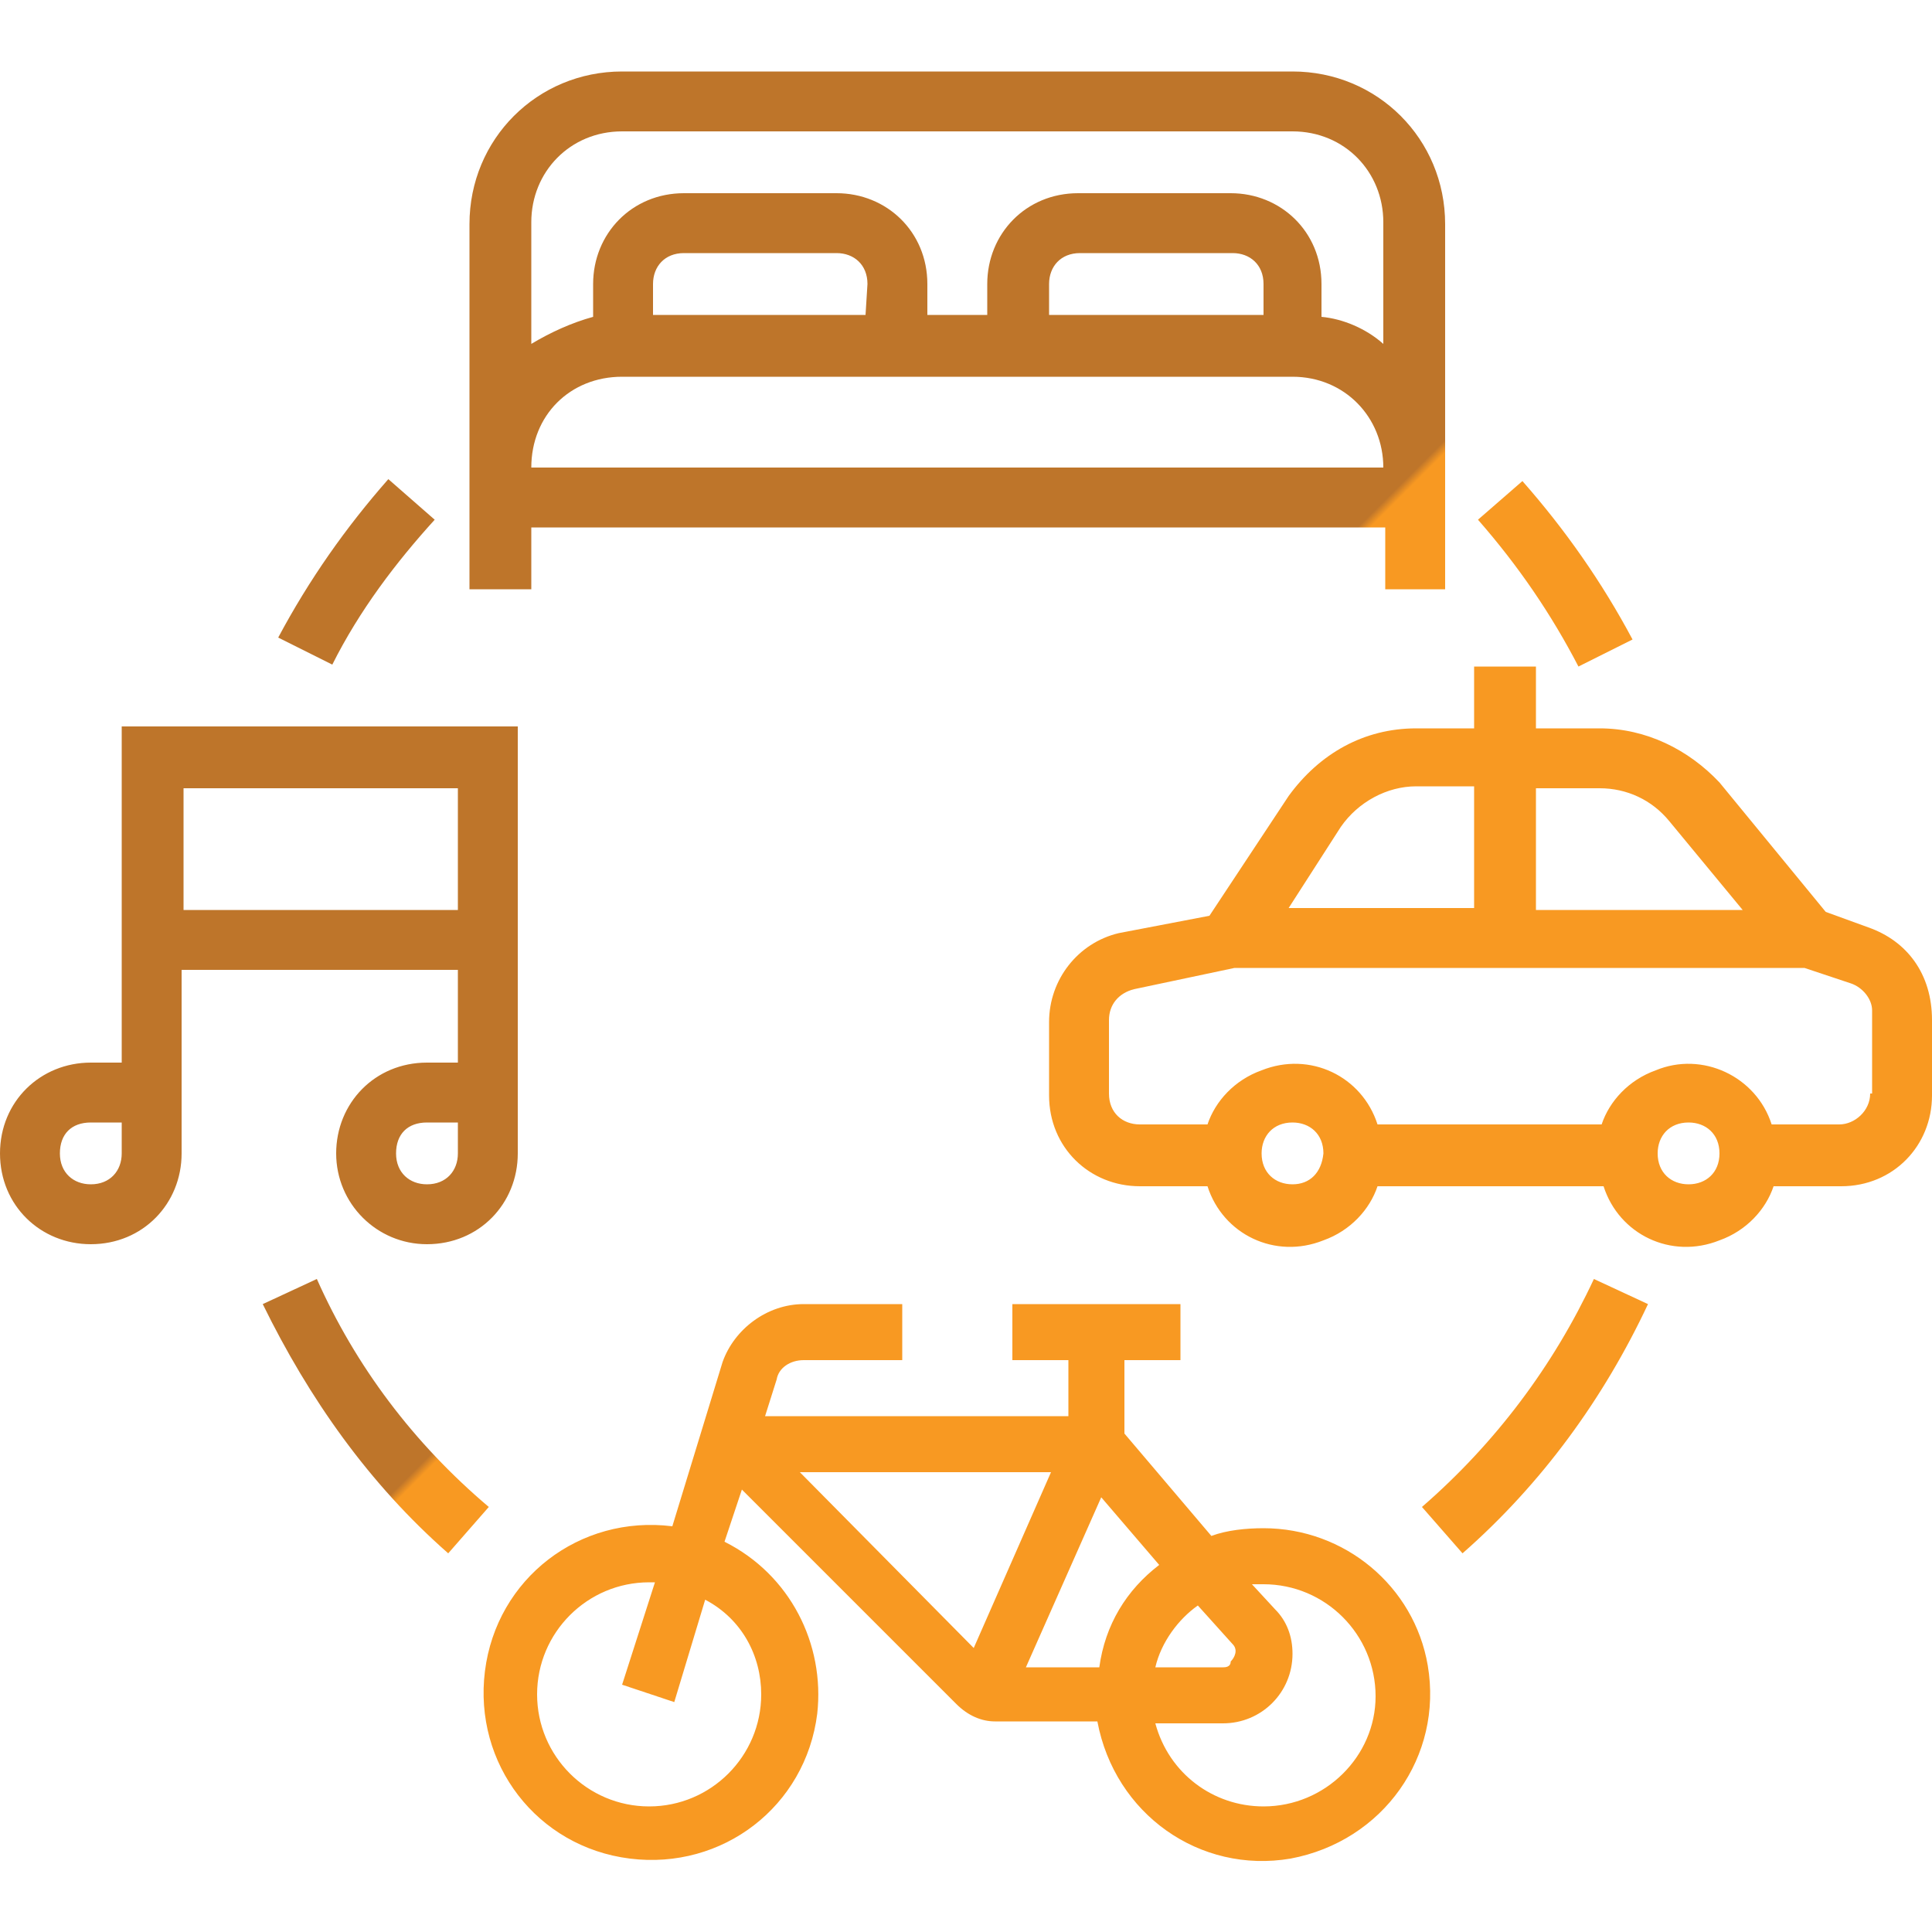 <?xml version="1.0" encoding="utf-8"?>
<!-- Generator: Adobe Illustrator 24.1.0, SVG Export Plug-In . SVG Version: 6.00 Build 0)  -->
<svg version="1.1" id="Livello_1" xmlns="http://www.w3.org/2000/svg" xmlns:xlink="http://www.w3.org/1999/xlink" x="0px" y="0px"
	 viewBox="0 0 100 100" style="enable-background:new 0 0 100 100;" xml:space="preserve">
<style type="text/css">
	.st0{fill:url(#SVGID_1_);}
	.st1{fill:url(#SVGID_2_);}
	.st2{fill:url(#SVGID_3_);}
	.st3{fill:url(#SVGID_4_);}
	.st4{fill:url(#SVGID_5_);}
	.st5{fill:url(#SVGID_6_);}
	.st6{fill:url(#SVGID_7_);}
	.st7{fill:url(#SVGID_8_);}
	.st8{fill:url(#SVGID_9_);}
	.st9{fill:url(#SVGID_10_);}
	.st10{fill:url(#SVGID_11_);}
	.st11{fill:url(#SVGID_12_);}
	.st12{fill:url(#SVGID_13_);}
	.st13{fill:url(#SVGID_14_);}
	.st14{fill:url(#SVGID_15_);}
</style>
<linearGradient id="SVGID_1_" gradientUnits="userSpaceOnUse" x1="82.684" y1="82.517" x2="16.368" y2="16.201">
	<stop  offset="0.505" style="stop-color:#F89922"/>
	<stop  offset="0.51" style="stop-color:#BE752A"/>
</linearGradient>
<path class="st0" d="M22.5,26.9l-2.4-2.1c-2.2,2.5-4.1,5.2-5.7,8.2l2.8,1.4C18.6,31.6,20.5,29.1,22.5,26.9z M73.6,78l2.1,2.4
	c4.1-3.6,7.3-8,9.6-12.9l-2.8-1.3C80.4,70.7,77.4,74.7,73.6,78z M16.4,66.2l-2.8,1.3c2.4,4.9,5.5,9.3,9.6,12.9l2.1-2.4
	C21.4,74.7,18.4,70.7,16.4,66.2z M76.5,26.9c2.1,2.4,3.8,4.9,5.2,7.6l2.8-1.4c-1.6-3-3.5-5.7-5.7-8.2L76.5,26.9z M74.8,30.5V11.6
	c0-4.4-3.5-7.9-7.9-7.9H32.2c-4.4,0-7.9,3.5-7.9,7.9v18.9h3.2v-3.2h44.2v3.2H74.8z M32.2,6.8h34.7c2.7,0,4.7,2.1,4.7,4.7v6.3
	c-0.9-0.8-2.1-1.3-3.2-1.4v-1.7c0-2.7-2.1-4.7-4.7-4.7h-7.9c-2.7,0-4.7,2.1-4.7,4.7v1.6H48v-1.6c0-2.7-2.1-4.7-4.7-4.7h-7.9
	c-2.7,0-4.7,2.1-4.7,4.7v1.7c-1.1,0.3-2.2,0.8-3.2,1.4v-6.3C27.5,8.9,29.5,6.8,32.2,6.8z M65.3,16.3h-11v-1.6c0-0.9,0.6-1.6,1.6-1.6
	h7.9c0.9,0,1.6,0.6,1.6,1.6V16.3z M44.8,16.3h-11v-1.6c0-0.9,0.6-1.6,1.6-1.6h7.9c0.9,0,1.6,0.6,1.6,1.6L44.8,16.3L44.8,16.3z
	 M32.2,19.5h34.7c2.7,0,4.7,2.1,4.7,4.7H27.5C27.5,21.5,29.5,19.5,32.2,19.5z M96.7,48l-2.2-0.8L89,40.5c-1.6-1.7-3.8-2.8-6.2-2.8
	h-3.3v-3.2h-3.2v3.2h-3c-2.7,0-5,1.3-6.6,3.5l-4.1,6.2l-4.7,0.9c-2.1,0.5-3.6,2.4-3.6,4.6v3.8c0,2.7,2.1,4.7,4.7,4.7h3.5
	c0.8,2.5,3.5,3.8,6,2.8c1.4-0.5,2.4-1.6,2.8-2.8H83c0.8,2.5,3.5,3.8,6,2.8c1.4-0.5,2.4-1.6,2.8-2.8h3.5c2.7,0,4.7-2.1,4.7-4.7v-3.9
	C100,50.4,98.7,48.7,96.7,48z M82.8,40.8c1.4,0,2.7,0.6,3.6,1.7l3.8,4.6H79.5v-6.3H82.8z M69.4,42.8c0.9-1.3,2.4-2.1,3.9-2.1h3v6.3
	h-9.6L69.4,42.8z M66.9,61.3c-0.9,0-1.6-0.6-1.6-1.6c0-0.9,0.6-1.6,1.6-1.6c0.9,0,1.6,0.6,1.6,1.6C68.4,60.7,67.8,61.3,66.9,61.3z
	 M87.4,61.3c-0.9,0-1.6-0.6-1.6-1.6c0-0.9,0.6-1.6,1.6-1.6c0.9,0,1.6,0.6,1.6,1.6C89,60.7,88.3,61.3,87.4,61.3z M96.8,56.6
	c0,0.9-0.8,1.6-1.6,1.6h-3.5c-0.8-2.5-3.6-3.8-6-2.8c-1.4,0.5-2.4,1.6-2.8,2.8H71.3c-0.8-2.5-3.5-3.8-6-2.8
	c-1.4,0.5-2.4,1.6-2.8,2.8H59c-0.9,0-1.6-0.6-1.6-1.6v-3.8c0-0.8,0.5-1.4,1.3-1.6l5.2-1.1h29.5l2.4,0.8c0.6,0.2,1.1,0.8,1.1,1.4
	V56.6z M65.4,79.1c-0.9,0-1.9,0.1-2.7,0.4l-4.5-5.3v-3.8h2.9v-2.9h-8.7v2.9h2.9v2.9H39.6l0.6-1.9c0.1-0.6,0.7-1,1.4-1h5.1v-2.9h-5.1
	c-1.9,0-3.6,1.3-4.2,3l-2.6,8.5c-4.8-0.6-9.1,2.7-9.7,7.5c-0.6,4.8,2.7,9.1,7.5,9.7c4.8,0.6,9.1-2.7,9.7-7.5
	c0.4-3.6-1.4-7.2-4.8-8.9l0.9-2.7l11.1,11.1c0.6,0.6,1.3,0.9,2,0.9h5.3c0.9,4.8,5.3,7.9,10,7.1c4.8-0.9,7.9-5.3,7.1-10
	C73.2,82.1,69.6,79.1,65.4,79.1z M39.4,87.7c0,3.2-2.6,5.8-5.8,5.8c-3.2,0-5.8-2.6-5.8-5.8c0-3.2,2.6-5.8,5.8-5.8h0.3l-1.7,5.3
	l2.7,0.9l1.6-5.3C38.4,83.8,39.4,85.7,39.4,87.7z M63.8,85.1c0.3,0.3,0.1,0.7-0.1,0.9c0,0.3-0.3,0.3-0.4,0.3h-3.5
	c0.3-1.3,1.2-2.5,2.2-3.2L63.8,85.1z M56.9,86.3h-3.8l3.9-8.8l3,3.5C58.3,82.3,57.2,84.1,56.9,86.3z M41.4,76.2h13l-4,9.1L41.4,76.2
	z M65.4,93.5c-2.6,0-4.9-1.7-5.6-4.3h3.5c2,0,3.6-1.6,3.6-3.6c0-0.9-0.3-1.7-0.9-2.3L64.8,82h0.6c3.2,0,5.8,2.6,5.8,5.8
	C71.2,90.9,68.6,93.5,65.4,93.5z M23.7,50.2V55h-1.6c-2.7,0-4.7,2.1-4.7,4.7s2.1,4.7,4.7,4.7c2.7,0,4.7-2.1,4.7-4.7V37.6H6.3V55H4.7
	C2.1,55,0,57,0,59.7s2.1,4.7,4.7,4.7c2.7,0,4.7-2.1,4.7-4.7v-9.5H23.7z M23.7,59.7c0,0.9-0.6,1.6-1.6,1.6c-0.9,0-1.6-0.6-1.6-1.6
	s0.6-1.6,1.6-1.6h1.6V59.7z M6.3,59.7c0,0.9-0.6,1.6-1.6,1.6c-0.9,0-1.6-0.6-1.6-1.6s0.6-1.6,1.6-1.6h1.6V59.7z M23.7,40.8v6.3H9.5
	v-6.3H23.7z"/>
</svg>
